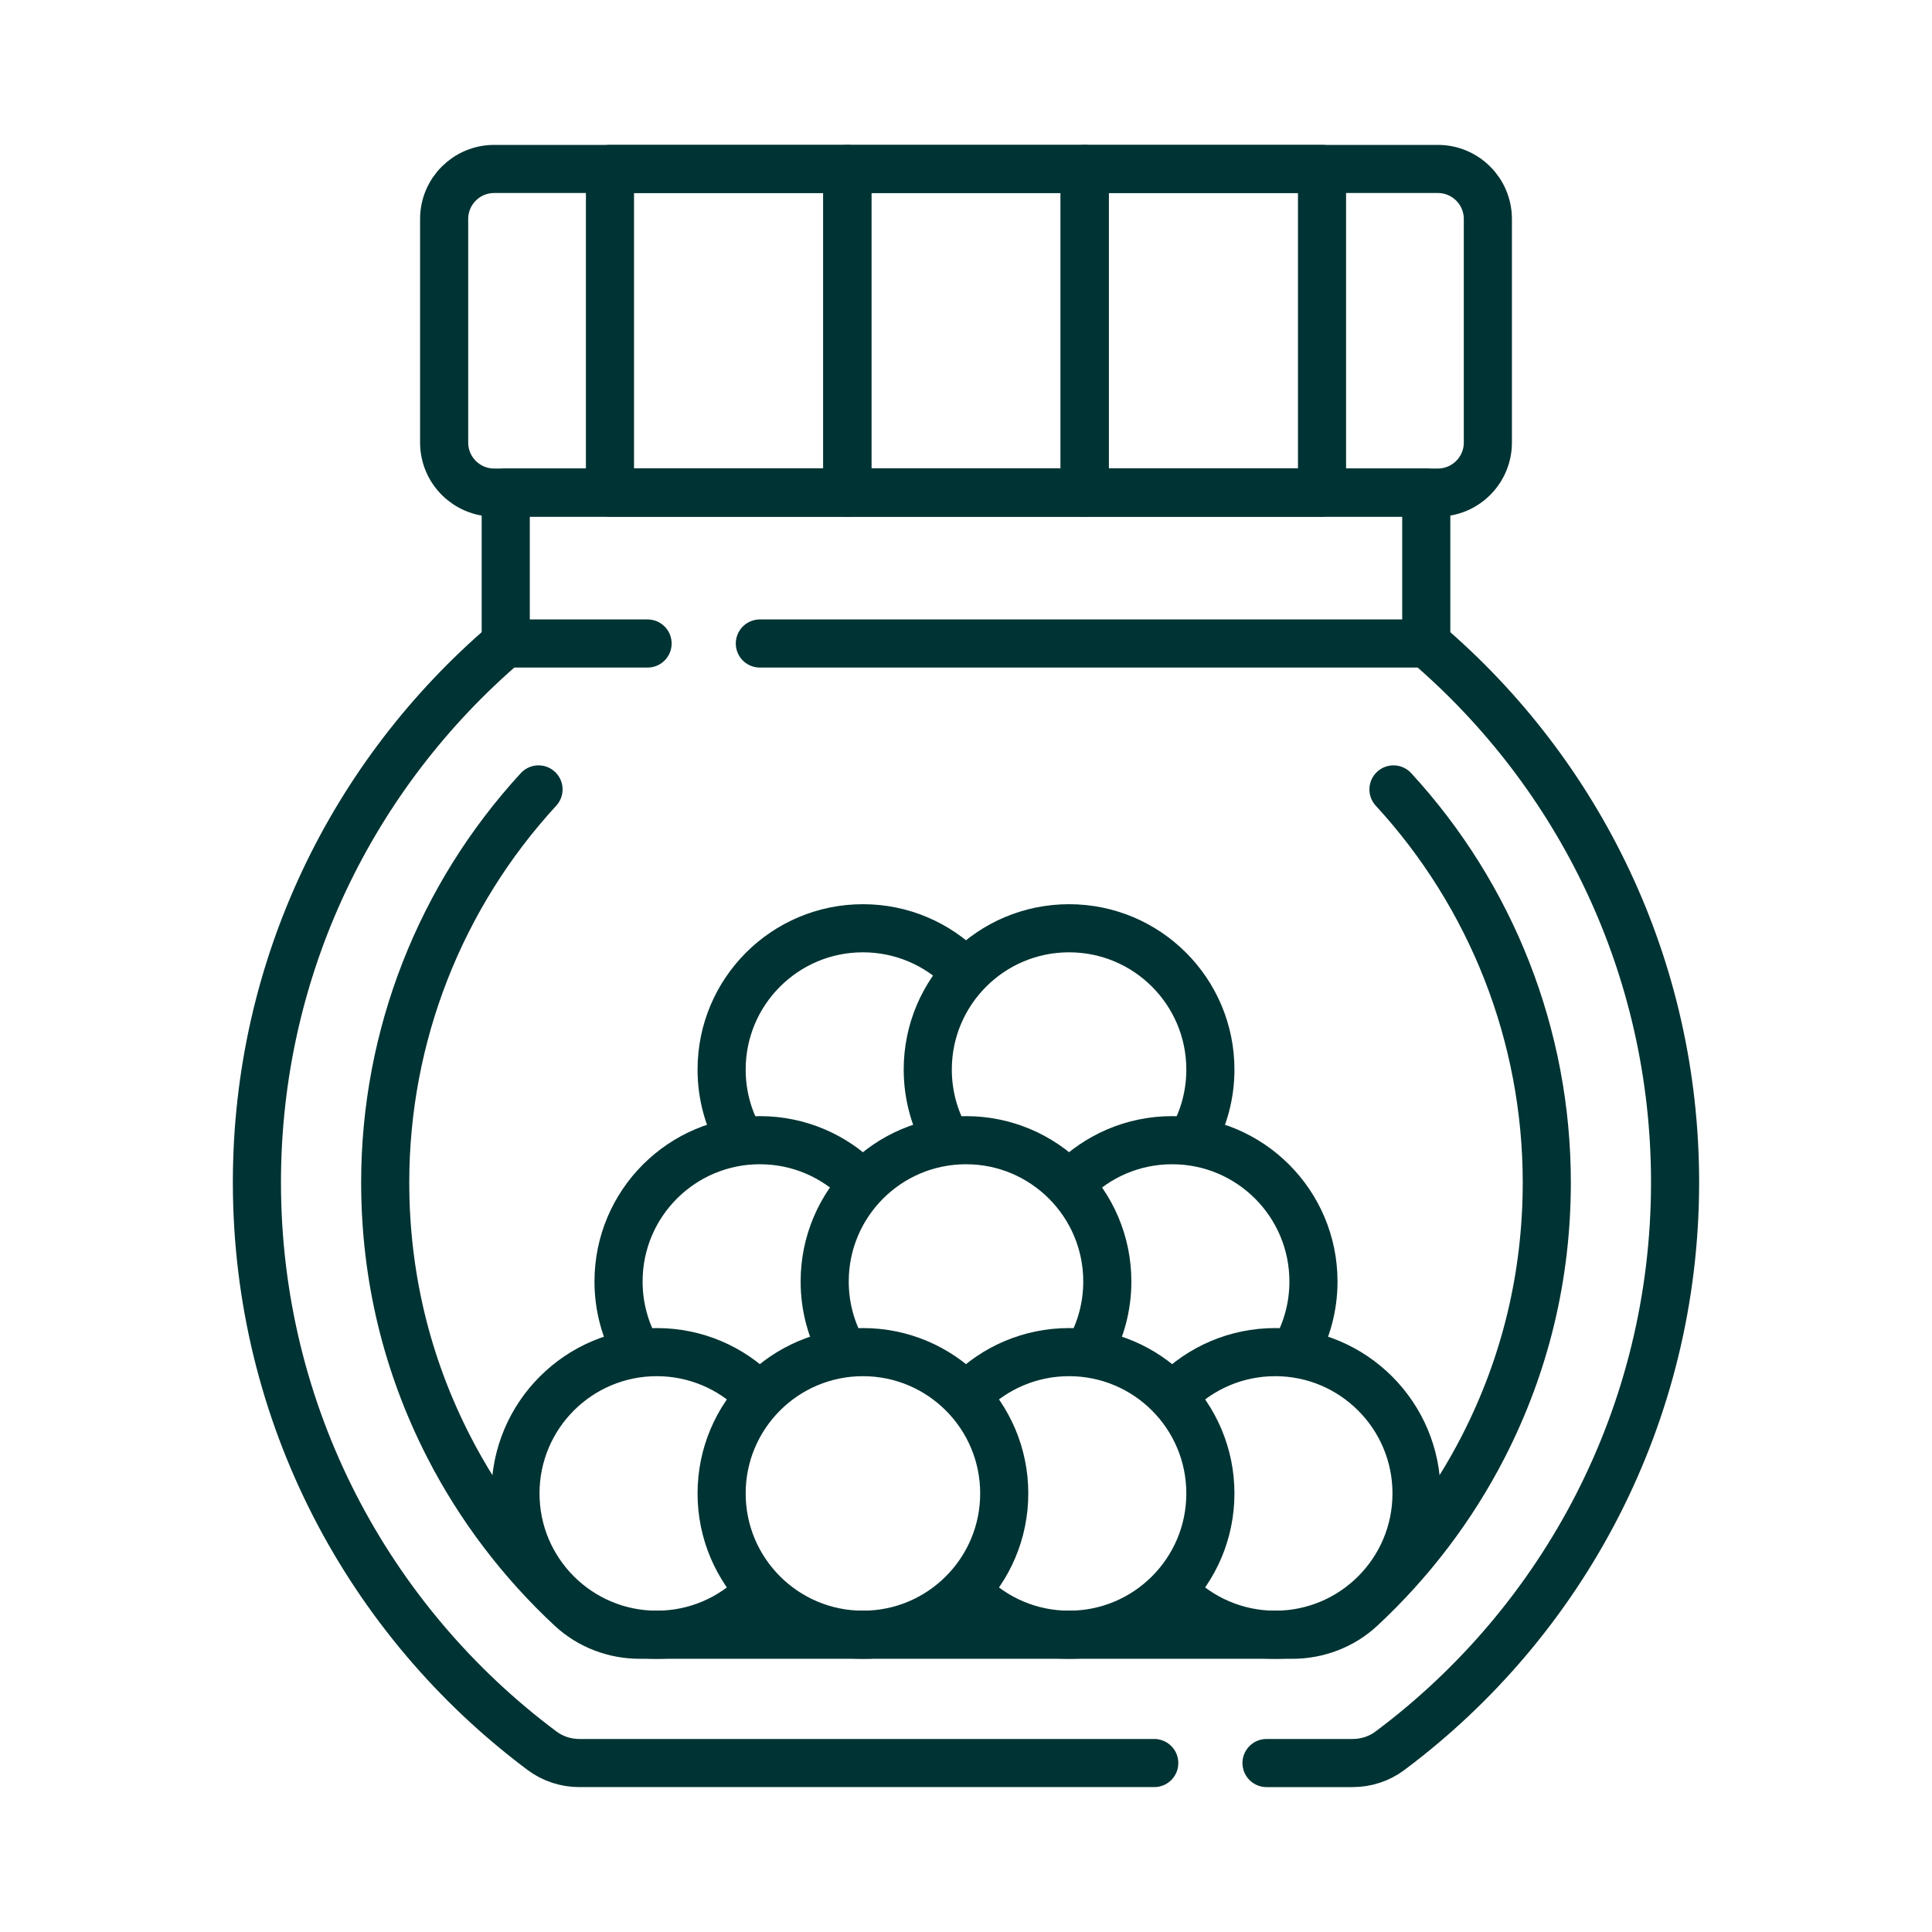 <?xml version="1.0" encoding="UTF-8"?>
<svg xmlns="http://www.w3.org/2000/svg" xmlns:xlink="http://www.w3.org/1999/xlink" xmlns:svgjs="http://svgjs.dev/svgjs" version="1.1" id="Capa_1" x="0px" y="0px" viewBox="0 0 512 512" style="enable-background:new 0 0 512 512;" xml:space="preserve" width="300" height="300">
  <g width="100%" height="100%" transform="matrix(0.85,0,0,0.85,38.4,38.4)">
    <g>
	<path style="stroke-linecap: round; stroke-linejoin: round; stroke-miterlimit: 10;" d="&#10;&#9;&#9;M389.276,200.946c30.598,33.259,47.8,76.847,47.8,122.512c0,29.063-6.665,56.801-19.811,82.444&#10;&#9;&#9;c-9.621,18.768-22.631,35.886-38.141,50.3c-5.798,5.388-13.473,8.298-21.387,8.298H154.263c-7.915,0-15.59-2.91-21.387-8.298&#10;&#9;&#9;c-15.51-14.414-28.52-31.531-38.141-50.3c-13.146-25.643-19.811-53.381-19.811-82.444c0-45.665,17.202-89.252,47.8-122.512" fill="none" fill-opacity="1" stroke="#003333" stroke-opacity="1" data-original-stroke-color="#000000ff" stroke-width="15" data-original-stroke-width="15"></path>
	
		<polyline style="stroke-linecap: round; stroke-linejoin: round; stroke-miterlimit: 10;" points="&#10;&#9;&#9;112.501,155.452 112.501,108.396 399.499,108.396 399.499,155.452 &#9;" fill="none" fill-opacity="1" stroke="#003333" stroke-opacity="1" data-original-stroke-color="#000000ff" stroke-width="15" data-original-stroke-width="15"></polyline>
	<path style="stroke-linecap: round; stroke-linejoin: round; stroke-miterlimit: 10;" d="&#10;&#9;&#9;M403.104,7.5H108.896c-8.616,0-15.6,6.984-15.6,15.6v69.696c0,8.616,6.984,15.6,15.6,15.6h294.208c8.616,0,15.6-6.984,15.6-15.6&#10;&#9;&#9;V23.1C418.704,14.484,411.72,7.5,403.104,7.5z" fill="none" fill-opacity="1" stroke="#003333" stroke-opacity="1" data-original-stroke-color="#000000ff" stroke-width="15" data-original-stroke-width="15"></path>
	
		<rect x="144.999" y="7.5" style="stroke-linecap: round; stroke-linejoin: round; stroke-miterlimit: 10;" width="74.001" height="100.896" fill="none" fill-opacity="1" stroke="#003333" stroke-opacity="1" data-original-stroke-color="#000000ff" stroke-width="15" data-original-stroke-width="15"></rect>
	
		<rect x="219" y="7.5" style="stroke-linecap: round; stroke-linejoin: round; stroke-miterlimit: 10;" width="74.001" height="100.896" fill="none" fill-opacity="1" stroke="#003333" stroke-opacity="1" data-original-stroke-color="#000000ff" stroke-width="15" data-original-stroke-width="15"></rect>
	
		<rect x="293" y="7.5" style="stroke-linecap: round; stroke-linejoin: round; stroke-miterlimit: 10;" width="74.001" height="100.896" fill="none" fill-opacity="1" stroke="#003333" stroke-opacity="1" data-original-stroke-color="#000000ff" stroke-width="15" data-original-stroke-width="15"></rect>
	<path style="stroke-linecap: round; stroke-linejoin: round; stroke-miterlimit: 10;" d="&#10;&#9;&#9;M191.059,451.278c-7.996,8.159-19.141,13.222-31.468,13.222c-24.332,0-44.057-19.725-44.057-44.057&#10;&#9;&#9;c0-24.332,19.725-44.057,44.057-44.057c12.166,0,23.18,4.931,31.153,12.904" fill="none" fill-opacity="1" stroke="#003333" stroke-opacity="1" data-original-stroke-color="#000000ff" stroke-width="15" data-original-stroke-width="15"></path>
	
		<circle style="stroke-linecap: round; stroke-linejoin: round; stroke-miterlimit: 10;" cx="223.864" cy="420.443" r="44.057" fill="none" fill-opacity="1" stroke="#003333" stroke-opacity="1" data-original-stroke-color="#000000ff" stroke-width="15" data-original-stroke-width="15"></circle>
	<path style="stroke-linecap: round; stroke-linejoin: round; stroke-miterlimit: 10;" d="&#10;&#9;&#9;M256.983,389.289c7.973-7.973,18.987-12.904,31.153-12.904c24.332,0,44.057,19.725,44.057,44.057&#10;&#9;&#9;c0,24.332-19.725,44.057-44.057,44.057c-12.286,0-23.398-5.029-31.389-13.141" fill="none" fill-opacity="1" stroke="#003333" stroke-opacity="1" data-original-stroke-color="#000000ff" stroke-width="15" data-original-stroke-width="15"></path>
	<path style="stroke-linecap: round; stroke-linejoin: round; stroke-miterlimit: 10;" d="&#10;&#9;&#9;M153.302,375.936c-3.586-6.375-5.632-13.733-5.632-21.569c0-24.332,19.725-44.057,44.057-44.057&#10;&#9;&#9;c12.166,0,23.18,4.931,31.153,12.904" fill="none" fill-opacity="1" stroke="#003333" stroke-opacity="1" data-original-stroke-color="#000000ff" stroke-width="15" data-original-stroke-width="15"></path>
	<path style="stroke-linecap: round; stroke-linejoin: round; stroke-miterlimit: 10;" d="&#10;&#9;&#9;M217.575,375.936c-3.586-6.375-5.632-13.733-5.632-21.569c0-24.332,19.725-44.057,44.057-44.057s44.057,19.725,44.057,44.057&#10;&#9;&#9;c0,7.8-2.027,15.127-5.583,21.483" fill="none" fill-opacity="1" stroke="#003333" stroke-opacity="1" data-original-stroke-color="#000000ff" stroke-width="15" data-original-stroke-width="15"></path>
	<path style="stroke-linecap: round; stroke-linejoin: round; stroke-miterlimit: 10;" d="&#10;&#9;&#9;M185.273,309.565c-3.484-6.307-5.467-13.559-5.467-21.274c0-24.332,19.725-44.057,44.057-44.057&#10;&#9;&#9;c12.166,0,23.18,4.931,31.153,12.904" fill="none" fill-opacity="1" stroke="#003333" stroke-opacity="1" data-original-stroke-color="#000000ff" stroke-width="15" data-original-stroke-width="15"></path>
	<path style="stroke-linecap: round; stroke-linejoin: round; stroke-miterlimit: 10;" d="&#10;&#9;&#9;M249.968,310.311c-3.746-6.478-5.889-13.999-5.889-22.02c0-24.332,19.725-44.057,44.057-44.057s44.057,19.725,44.057,44.057&#10;&#9;&#9;c0,7.791-2.022,15.11-5.571,21.461" fill="none" fill-opacity="1" stroke="#003333" stroke-opacity="1" data-original-stroke-color="#000000ff" stroke-width="15" data-original-stroke-width="15"></path>
	<path style="stroke-linecap: round; stroke-linejoin: round; stroke-miterlimit: 10;" d="&#10;&#9;&#9;M288.903,323.432c7.989-8.101,19.093-13.122,31.37-13.122c24.332,0,44.057,19.725,44.057,44.057c0,7.835-2.045,15.192-5.63,21.567" fill="none" fill-opacity="1" stroke="#003333" stroke-opacity="1" data-original-stroke-color="#000000ff" stroke-width="15" data-original-stroke-width="15"></path>
	<path style="stroke-linecap: round; stroke-linejoin: round; stroke-miterlimit: 10;" d="&#10;&#9;&#9;M321.163,389.383c7.98-8.028,19.033-12.997,31.246-12.997c24.332,0,44.057,19.725,44.057,44.057&#10;&#9;&#9;c0,24.332-19.725,44.057-44.057,44.057c-12.338,0-23.491-5.072-31.489-13.244" fill="none" fill-opacity="1" stroke="#003333" stroke-opacity="1" data-original-stroke-color="#000000ff" stroke-width="15" data-original-stroke-width="15"></path>
	<path style="stroke-linecap: round; stroke-linejoin: round; stroke-miterlimit: 10;" d="&#10;&#9;&#9;M156.724,155.452h-44.347c-47.39,40.543-77.453,100.748-77.453,168.005c0,72.536,34.94,136.904,88.902,177.213&#10;&#9;&#9;c3.352,2.504,7.439,3.829,11.622,3.829h179.244" fill="none" fill-opacity="1" stroke="#003333" stroke-opacity="1" data-original-stroke-color="#000000ff" stroke-width="15" data-original-stroke-width="15"></path>
	<path style="stroke-linecap: round; stroke-linejoin: round; stroke-miterlimit: 10;" d="&#10;&#9;&#9;M349.695,504.5h26.856c4.184,0,8.271-1.325,11.622-3.829c53.962-40.309,88.902-104.677,88.902-177.213&#10;&#9;&#9;c0-67.257-30.063-127.462-77.453-168.005H191.727" fill="none" fill-opacity="1" stroke="#003333" stroke-opacity="1" data-original-stroke-color="#000000ff" stroke-width="15" data-original-stroke-width="15"></path>
</g>
    <g>
</g>
    <g>
</g>
    <g>
</g>
    <g>
</g>
    <g>
</g>
    <g>
</g>
    <g>
</g>
    <g>
</g>
    <g>
</g>
    <g>
</g>
    <g>
</g>
    <g>
</g>
    <g>
</g>
    <g>
</g>
    <g>
</g>
  </g>
</svg>
